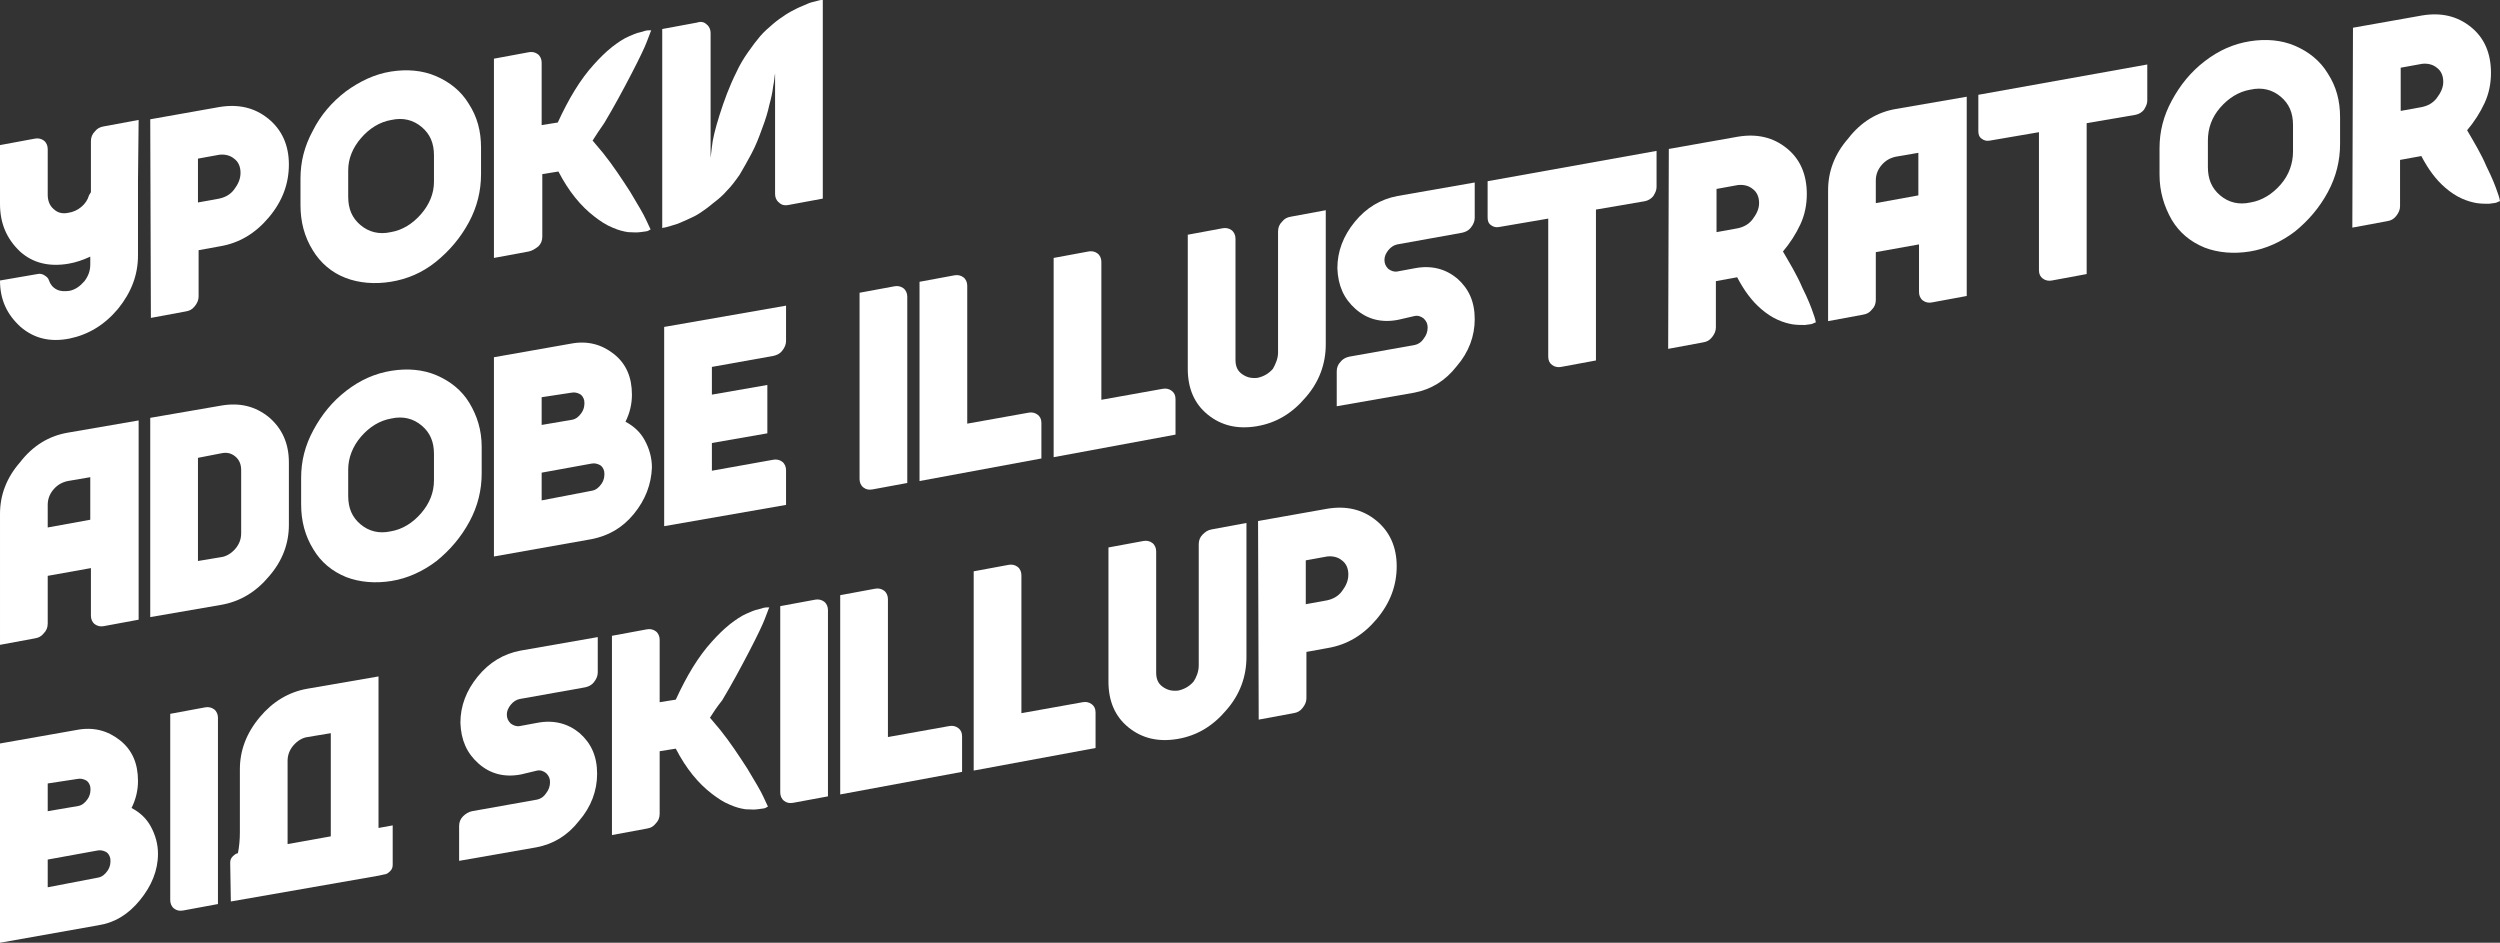 <?xml version="1.0" encoding="UTF-8"?> <!-- Generator: Adobe Illustrator 24.0.2, SVG Export Plug-In . SVG Version: 6.00 Build 0) --> <svg xmlns="http://www.w3.org/2000/svg" xmlns:xlink="http://www.w3.org/1999/xlink" id="Шар_1" x="0px" y="0px" viewBox="0 0 387.7 146.2" style="enable-background:new 0 0 387.7 146.2;" xml:space="preserve"><rect x="0" y="0" width="387.7" height="146.2" fill="#333333" stroke="none"/> <style type="text/css"> .st0{fill:#FFFFFF;} </style> <g> <g> <path class="st0" d="M21.4,28l0,0.5l0,11.1c0,3-1,5.7-3.1,8.3c-2.1,2.5-4.6,4-7.5,4.6c-3,0.6-5.5,0-7.6-1.8 C1.1,48.8,0,46.5,0,43.5l5.8-1c0.4-0.1,0.8,0,1.1,0.2c0.3,0.2,0.6,0.4,0.7,0.8c0.2,0.6,0.6,1.1,1.2,1.4c0.6,0.3,1.2,0.3,2,0.2 c0.9-0.2,1.6-0.7,2.3-1.5c0.6-0.8,0.9-1.6,0.9-2.6v-1.2c-1.1,0.5-2.2,0.9-3.4,1.1c-3,0.5-5.5-0.1-7.5-1.9C1,37,0,34.6,0,31.6 l0-9.1l5.4-1c0.5-0.1,1,0,1.4,0.3c0.4,0.3,0.6,0.8,0.6,1.3l0,7.1c0,0.9,0.3,1.7,0.9,2.2c0.6,0.6,1.4,0.8,2.3,0.6 c0.7-0.1,1.4-0.4,2-0.9s1-1.1,1.2-1.8c0.1-0.2,0.2-0.3,0.3-0.5l0-7.9c0-0.6,0.2-1.1,0.6-1.5c0.4-0.5,0.8-0.7,1.4-0.8l5.4-1 L21.4,28z"></path> <path class="st0" d="M23.3,18.5L34,16.6c3-0.5,5.5,0.1,7.6,1.8c2.1,1.7,3.2,4.1,3.2,7.1c0,3-1,5.7-3.1,8.2c-2.1,2.5-4.6,4-7.6,4.5 l-3.3,0.6l0,7.2c0,0.5-0.2,1-0.6,1.5s-0.8,0.7-1.4,0.8l-5.4,1L23.3,18.5z M34,30.8c0.9-0.2,1.7-0.6,2.3-1.4c0.6-0.8,1-1.6,1-2.6 c0-0.9-0.3-1.7-1-2.2c-0.6-0.5-1.4-0.7-2.3-0.6l-3.3,0.6l0,6.8L34,30.8z"></path> <path class="st0" d="M46.6,31.8l0-4.1c0-2.6,0.6-5,1.9-7.4c1.2-2.4,2.9-4.4,5.1-6.1c2.2-1.6,4.5-2.7,7-3.1c2.5-0.4,4.9-0.2,7,0.7 c2.1,0.9,3.9,2.3,5.1,4.3c1.3,2,1.9,4.2,1.9,6.8l0,4.1c0,2.6-0.6,5.1-1.9,7.5c-1.3,2.4-3,4.4-5.1,6.1s-4.5,2.7-7,3.1 c-2.5,0.4-4.9,0.2-7-0.6s-3.9-2.3-5.1-4.3C47.2,36.7,46.6,34.4,46.6,31.8z M67.3,28.2l0-4.1c0-1.9-0.6-3.3-1.9-4.4 s-2.9-1.5-4.7-1.1c-1.8,0.3-3.4,1.3-4.7,2.8S54,24.6,54,26.4l0,4.1c0,1.9,0.6,3.3,1.9,4.4c1.3,1.1,2.9,1.5,4.7,1.1 c1.8-0.3,3.4-1.3,4.7-2.8C66.6,31.7,67.3,30,67.3,28.2z"></path> <path class="st0" d="M91.9,21.8c0.5,0.6,1.1,1.3,1.6,1.9c1.6,2,2.9,4,4.2,6c1.2,2,2.1,3.5,2.5,4.4l0.7,1.5c-0.1,0-0.2,0.1-0.4,0.2 c-0.2,0.1-0.6,0.1-1.2,0.2c-0.6,0.1-1.3,0-1.9,0c-0.7-0.1-1.5-0.3-2.4-0.7c-1-0.4-1.9-1-2.8-1.7c-2.1-1.6-4-3.9-5.6-7l-2.5,0.4 l0,9.7c0,0.6-0.2,1.1-0.6,1.5C83,38.6,82.5,38.9,82,39l-5.4,1l0-30.9l5.4-1c0.5-0.1,1,0,1.4,0.3s0.6,0.8,0.6,1.3l0,9.7l2.5-0.4 c1.7-3.7,3.5-6.7,5.6-9c0.9-1,1.8-1.9,2.8-2.7c0.9-0.7,1.8-1.3,2.5-1.6c0.7-0.3,1.3-0.6,1.9-0.7c0.6-0.2,1-0.3,1.3-0.3l0.4,0 c-0.2,0.4-0.4,1.1-0.7,1.8c-0.3,0.8-1.1,2.5-2.4,5s-2.7,5.1-4.2,7.6C93,20.1,92.4,21,91.9,21.8z"></path> <path class="st0" d="M109.6,3.8c0.4,0.3,0.6,0.8,0.6,1.3l0,19.4l0.2-1.7c0.1-1.1,0.5-2.8,1.2-5c0.7-2.2,1.5-4.4,2.6-6.6 c0.5-1.1,1.1-2.1,1.8-3.1c0.7-1,1.3-1.8,1.9-2.5s1.3-1.3,2-1.9c0.7-0.6,1.3-1,1.9-1.4s1.2-0.7,1.8-1c0.6-0.3,1.2-0.5,1.6-0.7 c0.4-0.2,0.9-0.3,1.3-0.4c0.4-0.1,0.7-0.2,0.8-0.2c0.1,0,0.2,0,0.3-0.1l0,30.9l-5.4,1c-0.5,0.1-1,0-1.4-0.4 c-0.4-0.3-0.6-0.8-0.6-1.3l0-19.4l0,0.7c-0.1,0.4-0.1,1.1-0.3,2c-0.1,0.9-0.3,1.8-0.6,2.9c-0.2,1-0.6,2.3-1.1,3.6 c-0.5,1.4-1,2.7-1.7,4c-0.6,1.1-1.2,2.2-1.8,3.2c-0.7,1-1.3,1.8-2,2.5c-0.6,0.7-1.3,1.3-2.1,1.9c-0.7,0.6-1.4,1.1-2,1.5 c-0.6,0.4-1.2,0.7-1.9,1c-0.6,0.3-1.2,0.5-1.6,0.7c-0.4,0.1-0.9,0.3-1.3,0.4c-0.4,0.1-0.7,0.2-0.8,0.2c-0.1,0-0.2,0-0.3,0.1 l0-30.9l5.4-1C108.7,3.3,109.2,3.4,109.6,3.8z"></path> <path class="st0" d="M10.5,67.1l11-1.9l0,30.9l-5.4,1c-0.5,0.1-1,0-1.4-0.3s-0.6-0.8-0.6-1.3l0-7.4l-6.7,1.2l0,7.4 c0,0.6-0.2,1.1-0.6,1.5c-0.4,0.5-0.8,0.7-1.4,0.8l-5.4,1l0-20.3c0-2.9,1-5.6,3.1-8C5.1,69.1,7.6,67.6,10.5,67.1z M10.5,74.6 c-0.9,0.2-1.6,0.6-2.2,1.3c-0.6,0.7-0.9,1.5-0.9,2.4v3.5l6.6-1.2l0-6.6L10.5,74.6z"></path> <path class="st0" d="M34.3,93.8l-11,1.9l0-30.9l11-1.9c2.9-0.5,5.3,0.1,7.4,1.8c2,1.7,3.1,4,3.1,7l0,9.7c0,2.9-1,5.6-3.1,8 C39.7,91.8,37.2,93.3,34.3,93.8z M37.4,82.7l0-9.8c0-0.9-0.3-1.6-0.9-2.1c-0.6-0.5-1.3-0.7-2.2-0.5L30.7,71l0,16l3.6-0.6 c0.8-0.1,1.6-0.6,2.2-1.3C37.1,84.4,37.4,83.6,37.4,82.7z"></path> <path class="st0" d="M46.7,78.2l0-4.1c0-2.6,0.6-5,1.9-7.4s2.9-4.4,5.1-6.1s4.5-2.7,7-3.1c2.5-0.4,4.9-0.2,7,0.7s3.9,2.3,5.1,4.3 s1.9,4.2,1.9,6.8l0,4.1c0,2.6-0.6,5.1-1.9,7.5c-1.3,2.4-3,4.4-5.1,6.1c-2.1,1.6-4.5,2.7-7,3.1c-2.5,0.4-4.9,0.2-7-0.6 c-2.2-0.9-3.9-2.3-5.1-4.3C47.3,83.1,46.7,80.8,46.7,78.2z M67.3,74.5l0-4.1c0-1.9-0.6-3.3-1.9-4.4s-2.9-1.5-4.7-1.1 c-1.8,0.3-3.4,1.3-4.7,2.8S54,71,54,72.8l0,4.1c0,1.9,0.6,3.3,1.9,4.4c1.3,1.1,2.9,1.5,4.7,1.1c1.8-0.3,3.4-1.3,4.7-2.8 S67.3,76.4,67.3,74.5z"></path> <path class="st0" d="M91.8,83.6l-15.2,2.7l0-30.9l11.9-2.1c2.6-0.5,4.8,0.1,6.7,1.6c1.9,1.5,2.8,3.6,2.8,6.3c0,1.4-0.3,2.8-1,4.2 c1.3,0.7,2.3,1.6,3,2.9c0.7,1.3,1.1,2.7,1.1,4.2c-0.1,2.6-1,5-2.8,7.2S94.3,83.1,91.8,83.6z M84,61.6v4.3l4.7-0.8 c0.6-0.1,1.1-0.5,1.5-1.1c0.4-0.6,0.5-1.3,0.4-1.9c-0.1-0.4-0.3-0.8-0.7-1s-0.8-0.3-1.3-0.2L84,61.6z M91.8,76.1 c0.6-0.1,1.1-0.5,1.5-1.1c0.4-0.6,0.5-1.3,0.4-1.9c-0.1-0.4-0.3-0.8-0.7-1c-0.4-0.2-0.8-0.3-1.3-0.2L84,73.3l0,4.3L91.8,76.1z"></path> <path class="st0" d="M103,50.7l18.9-3.3l0,5.5c0,0.5-0.2,1-0.6,1.5c-0.4,0.5-0.9,0.7-1.4,0.8l-9.5,1.7l0,4.3l8.6-1.5l0,7.5 l-8.6,1.5v4.3l9.5-1.7c0.5-0.1,1,0,1.4,0.3c0.4,0.3,0.6,0.8,0.6,1.3l0,5.4L103,81.6L103,50.7z"></path> <path class="st0" d="M135.3,75.9c-0.6,0.1-1,0-1.4-0.3c-0.4-0.3-0.6-0.8-0.6-1.3l0-28.9l5.4-1c0.5-0.1,1,0,1.4,0.3 c0.4,0.3,0.6,0.8,0.6,1.3l0,28.9L135.3,75.9z"></path> <path class="st0" d="M142.6,74.6l0-30.9l5.4-1c0.5-0.1,1,0,1.4,0.3c0.4,0.3,0.6,0.8,0.6,1.3l0,21.4l9.5-1.7c0.5-0.1,1,0,1.4,0.3 s0.6,0.7,0.6,1.3l0,5.5L142.6,74.6z"></path> <path class="st0" d="M163.4,70.9l0-30.9l5.4-1c0.5-0.1,1,0,1.4,0.3c0.4,0.3,0.6,0.8,0.6,1.3l0,21.4l9.5-1.7c0.5-0.1,1,0,1.4,0.3 s0.6,0.7,0.6,1.3l0,5.5L163.4,70.9z"></path> <path class="st0" d="M198.2,54.7l0-18.8c0-0.6,0.2-1.1,0.6-1.5c0.4-0.5,0.8-0.7,1.4-0.8l5.4-1l0,20.8c0,3-1,5.8-3.1,8.2 c-2.1,2.5-4.6,4-7.6,4.5s-5.5-0.1-7.6-1.8c-2.1-1.7-3.1-4.1-3.1-7.1l0-20.8l5.4-1c0.5-0.1,1,0,1.4,0.3c0.4,0.3,0.6,0.8,0.6,1.3 l0,18.8c0,1,0.3,1.7,1,2.2c0.7,0.5,1.4,0.7,2.4,0.6c0.9-0.2,1.7-0.6,2.4-1.4C197.8,56.5,198.2,55.6,198.2,54.7z"></path> <path class="st0" d="M216.8,49.6c-2.6,0.5-4.8-0.1-6.6-1.7c-1.8-1.6-2.7-3.6-2.8-6.3c0-2.6,0.9-5,2.7-7.2c1.8-2.2,4-3.5,6.6-4 l12-2.1l0,5.5c0,0.5-0.2,1-0.6,1.5s-0.9,0.7-1.4,0.8l-10,1.8c-0.5,0.1-1,0.4-1.4,0.9c-0.4,0.5-0.6,1-0.6,1.5c0,0.6,0.2,1,0.6,1.4 c0.4,0.3,0.9,0.5,1.4,0.4l2.7-0.5c2.6-0.5,4.8,0.1,6.6,1.6c1.8,1.6,2.7,3.6,2.7,6.3c0,2.6-0.9,5.1-2.8,7.3c-1.8,2.3-4,3.6-6.6,4.1 l-12,2.1l0-5.4c0-0.6,0.2-1.1,0.6-1.5c0.4-0.5,0.9-0.7,1.4-0.8l10.1-1.8c0.5-0.1,1-0.4,1.4-1c0.4-0.5,0.6-1.1,0.6-1.7 c0-0.6-0.2-1-0.6-1.4c-0.4-0.3-0.8-0.5-1.4-0.4L216.8,49.6z"></path> <path class="st0" d="M256.9,23.4l0,5.6c0,0.5-0.2,0.9-0.5,1.4c-0.3,0.4-0.8,0.7-1.3,0.8l-7.6,1.3l0,23.4l-5.4,1 c-0.5,0.1-1,0-1.4-0.3c-0.4-0.3-0.6-0.7-0.6-1.3l0-21.4l-7.6,1.3c-0.5,0.1-0.9,0-1.3-0.3c-0.4-0.3-0.5-0.7-0.5-1.2l0-5.6 L256.9,23.4z"></path> <path class="st0" d="M258.8,23.1l10.7-1.9c3-0.5,5.5,0.1,7.6,1.8c2.1,1.7,3.1,4.1,3.1,7.1c0,1.6-0.3,3.2-1,4.7s-1.6,2.9-2.7,4.2 c1.1,1.9,2.2,3.7,3,5.6c0.9,1.8,1.4,3.1,1.7,4c0.3,0.8,0.4,1.3,0.4,1.4c-0.1,0-0.3,0.1-0.5,0.2c-0.2,0.1-0.6,0.1-1.2,0.2 c-0.6,0-1.2,0-1.9-0.1c-0.6-0.1-1.4-0.3-2.3-0.7c-0.9-0.4-1.8-1-2.6-1.7c-1.4-1.2-2.6-2.8-3.7-4.9l0,0l-3.3,0.6l0,7.2 c0,0.5-0.2,1-0.6,1.5c-0.4,0.5-0.8,0.7-1.4,0.8l-5.4,1L258.8,23.1z M269.5,35.4c0.9-0.2,1.7-0.6,2.3-1.4c0.6-0.8,1-1.6,1-2.5 s-0.3-1.7-1-2.2c-0.6-0.5-1.4-0.7-2.3-0.6l-3.3,0.6l0,6.7L269.5,35.4z"></path> <path class="st0" d="M294,16.9l11-1.9l0,30.9l-5.4,1c-0.5,0.1-1,0-1.4-0.3s-0.6-0.8-0.6-1.3l0-7.4l-6.7,1.2l0,7.4 c0,0.6-0.2,1.1-0.6,1.5c-0.4,0.5-0.8,0.7-1.4,0.8l-5.4,1l0-20.3c0-2.9,1-5.6,3.1-8C288.6,18.9,291.1,17.4,294,16.9z M294,24.3 c-0.9,0.2-1.6,0.6-2.2,1.3c-0.6,0.7-0.9,1.5-0.9,2.4v3.5l6.6-1.2l0-6.6L294,24.3z"></path> <path class="st0" d="M333,10l0,5.6c0,0.5-0.2,0.9-0.5,1.4c-0.3,0.4-0.8,0.7-1.3,0.8l-7.6,1.3l0,23.4l-5.4,1c-0.5,0.1-1,0-1.4-0.3 c-0.4-0.3-0.6-0.7-0.6-1.3l0-21.4l-7.6,1.3c-0.5,0.1-0.9,0-1.3-0.3c-0.4-0.3-0.5-0.7-0.5-1.2l0-5.6L333,10z"></path> <path class="st0" d="M334.9,27.1l0-4.1c0-2.6,0.6-5,1.9-7.4s2.9-4.4,5.1-6.1s4.5-2.7,7-3.1s4.9-0.2,7,0.7c2.1,0.9,3.9,2.3,5.1,4.3 c1.3,2,1.9,4.2,1.9,6.8l0,4.1c0,2.6-0.6,5.1-1.9,7.5c-1.3,2.4-3,4.4-5.1,6.1c-2.1,1.6-4.5,2.7-7,3.1s-4.9,0.2-7-0.6 c-2.2-0.9-3.9-2.3-5.1-4.3C335.6,32,334.9,29.7,334.9,27.1z M355.6,23.5l0-4.1c0-1.9-0.6-3.3-1.9-4.4s-2.9-1.5-4.7-1.1 c-1.8,0.3-3.4,1.3-4.7,2.8s-1.9,3.2-1.9,5.1l0,4.1c0,1.9,0.6,3.3,1.9,4.4c1.3,1.1,2.9,1.5,4.7,1.1c1.8-0.3,3.4-1.3,4.7-2.8 S355.6,25.3,355.6,23.5z"></path> <path class="st0" d="M364.9,4.3l10.7-1.9c3-0.5,5.5,0.1,7.6,1.8c2.1,1.7,3.1,4.1,3.1,7.1c0,1.6-0.3,3.2-1,4.7 c-0.7,1.5-1.6,2.9-2.7,4.2c1.1,1.9,2.2,3.7,3,5.6c0.9,1.8,1.4,3.1,1.7,4c0.3,0.8,0.4,1.3,0.4,1.4c-0.1,0-0.3,0.1-0.5,0.2 c-0.2,0.1-0.6,0.1-1.2,0.2c-0.6,0-1.2,0-1.9-0.1c-0.6-0.1-1.4-0.3-2.3-0.7c-0.9-0.4-1.8-1-2.6-1.7c-1.4-1.2-2.6-2.8-3.7-4.9l0,0 l-3.3,0.6l0,7.2c0,0.5-0.2,1-0.6,1.5s-0.8,0.7-1.4,0.8l-5.4,1L364.9,4.3z M375.6,16.6c0.9-0.2,1.7-0.6,2.3-1.4 c0.6-0.8,1-1.6,1-2.5s-0.3-1.7-1-2.2c-0.6-0.5-1.4-0.7-2.3-0.6l-3.3,0.6l0,6.7L375.6,16.6z"></path> <path class="st0" d="M15.2,143.5L0,146.2l0-30.9l11.9-2.1c2.6-0.5,4.8,0.1,6.7,1.6c1.9,1.5,2.8,3.6,2.8,6.3c0,1.4-0.3,2.8-1,4.2 c1.3,0.7,2.3,1.6,3,2.9c0.7,1.3,1.1,2.7,1.1,4.2c0,2.6-1,5-2.8,7.2C19.9,141.8,17.8,143.1,15.2,143.5z M7.4,121.5l0,4.3l4.7-0.8 c0.6-0.1,1.1-0.5,1.5-1.1c0.4-0.6,0.5-1.3,0.4-1.9c-0.1-0.4-0.3-0.8-0.7-1c-0.4-0.2-0.8-0.3-1.3-0.2L7.4,121.5z M15.2,136.1 c0.6-0.1,1.1-0.5,1.5-1.1s0.5-1.3,0.4-1.9c-0.1-0.4-0.3-0.8-0.7-1c-0.4-0.2-0.8-0.3-1.3-0.2l-7.7,1.4v4.3L15.2,136.1z"></path> <path class="st0" d="M28.4,141.2c-0.6,0.1-1,0-1.4-0.3c-0.4-0.3-0.6-0.8-0.6-1.3l0-28.9l5.4-1c0.5-0.1,1,0,1.4,0.3 c0.4,0.3,0.6,0.8,0.6,1.3l0,28.9L28.4,141.2z"></path> <path class="st0" d="M35.7,133.8c0-0.4,0.1-0.7,0.4-1c0.3-0.3,0.6-0.5,0.9-0.5l-0.1,0c0.2-1,0.3-2.1,0.3-3.2l0-9.8 c0-2.9,1-5.6,3.1-8.1c2-2.4,4.5-3.9,7.4-4.4l11-1.9l0,23.5l2.2-0.4l0,6.1c0,0.4-0.1,0.7-0.4,1c-0.3,0.3-0.6,0.5-0.9,0.5l-0.9,0.2 v0l-22.9,4L35.7,133.8z M44.6,130.9l6.7-1.2l0-16l-3.6,0.6c-0.8,0.1-1.6,0.6-2.2,1.3s-0.9,1.5-0.9,2.4L44.6,130.9z"></path> <path class="st0" d="M80.8,120.1c-2.6,0.5-4.8-0.1-6.6-1.7c-1.8-1.6-2.7-3.6-2.8-6.3c0-2.6,0.9-5,2.7-7.2c1.8-2.2,4-3.5,6.6-4 l12-2.1l0,5.5c0,0.5-0.2,1-0.6,1.5c-0.4,0.5-0.9,0.7-1.4,0.8l-10.1,1.8c-0.5,0.1-1,0.4-1.4,0.9s-0.6,1-0.6,1.5 c0,0.6,0.2,1,0.6,1.4c0.4,0.3,0.9,0.5,1.4,0.4l2.7-0.5c2.6-0.5,4.8,0.1,6.6,1.6c1.8,1.6,2.7,3.6,2.7,6.3c0,2.6-0.9,5.1-2.8,7.3 c-1.8,2.3-4,3.6-6.6,4.1l-12,2.1l0-5.4c0-0.6,0.2-1.1,0.6-1.5s0.9-0.7,1.4-0.8l10.1-1.8c0.5-0.1,1-0.4,1.4-1 c0.4-0.5,0.6-1.1,0.6-1.7c0-0.6-0.2-1-0.6-1.4c-0.4-0.3-0.8-0.5-1.4-0.4L80.8,120.1z"></path> <path class="st0" d="M110.1,111.3c0.5,0.6,1.1,1.3,1.6,1.9c1.6,2,2.9,4,4.2,6c1.2,2,2.1,3.5,2.5,4.4l0.7,1.5 c-0.1,0-0.2,0.1-0.4,0.2c-0.2,0.1-0.6,0.1-1.2,0.2c-0.6,0.1-1.3,0-1.9,0c-0.7-0.1-1.5-0.3-2.4-0.7c-1-0.4-1.9-1-2.8-1.7 c-2.1-1.6-4-3.9-5.6-7l-2.5,0.4l0,9.7c0,0.6-0.2,1.1-0.6,1.5c-0.4,0.5-0.8,0.7-1.4,0.8l-5.4,1l0-30.9l5.4-1c0.5-0.1,1,0,1.4,0.3 c0.4,0.3,0.6,0.8,0.6,1.3l0,9.7l2.5-0.4c1.7-3.7,3.5-6.7,5.6-9c0.9-1,1.8-1.9,2.8-2.7c0.9-0.7,1.8-1.3,2.5-1.6 c0.7-0.3,1.3-0.6,1.9-0.7c0.6-0.2,1-0.3,1.3-0.3l0.4,0c-0.2,0.4-0.4,1.1-0.7,1.8c-0.3,0.8-1.1,2.5-2.4,5c-1.3,2.5-2.7,5.1-4.2,7.6 C111.2,109.6,110.6,110.5,110.1,111.3z"></path> <path class="st0" d="M123,124.5c-0.6,0.1-1,0-1.4-0.3s-0.6-0.8-0.6-1.3l0-28.9l5.4-1c0.5-0.1,1,0,1.4,0.3c0.4,0.3,0.6,0.8,0.6,1.3 l0,28.9L123,124.5z"></path> <path class="st0" d="M130.3,123.2l0-30.9l5.4-1c0.5-0.1,1,0,1.4,0.3s0.6,0.8,0.6,1.3l0,21.4l9.5-1.7c0.5-0.1,1,0,1.4,0.3 s0.6,0.7,0.6,1.3l0,5.5L130.3,123.2z"></path> <path class="st0" d="M151,119.5l0-30.9l5.4-1c0.5-0.1,1,0,1.4,0.3c0.4,0.3,0.6,0.8,0.6,1.3l0,21.4l9.5-1.7c0.5-0.1,1,0,1.4,0.3 s0.6,0.7,0.6,1.3l0,5.5L151,119.5z"></path> <path class="st0" d="M185.9,103.2l0-18.8c0-0.6,0.2-1.1,0.6-1.5s0.8-0.7,1.4-0.8l5.4-1l0,20.8c0,3-1,5.8-3.1,8.2 c-2.1,2.5-4.6,4-7.6,4.5s-5.5-0.1-7.6-1.8c-2.1-1.7-3.1-4.1-3.1-7.1l0-20.8l5.4-1c0.5-0.1,1,0,1.4,0.3c0.4,0.3,0.6,0.8,0.6,1.3 l0,18.8c0,1,0.3,1.7,1,2.2c0.7,0.5,1.4,0.7,2.4,0.6c0.9-0.2,1.7-0.6,2.4-1.4C185.5,105.1,185.9,104.2,185.9,103.2z"></path> <path class="st0" d="M195.1,80.8l10.7-1.9c3-0.5,5.5,0.1,7.6,1.8c2.1,1.7,3.2,4.1,3.2,7.1c0,3-1,5.7-3.1,8.2 c-2.1,2.5-4.6,4-7.6,4.5l-3.3,0.6l0,7.2c0,0.5-0.2,1-0.6,1.5s-0.8,0.7-1.4,0.8l-5.4,1L195.1,80.8z M205.8,93.1 c0.9-0.2,1.7-0.6,2.3-1.4c0.6-0.8,1-1.6,1-2.6c0-0.9-0.3-1.7-1-2.2c-0.6-0.5-1.4-0.7-2.3-0.6l-3.3,0.6l0,6.8L205.8,93.1z"></path> </g> </g> </svg> 